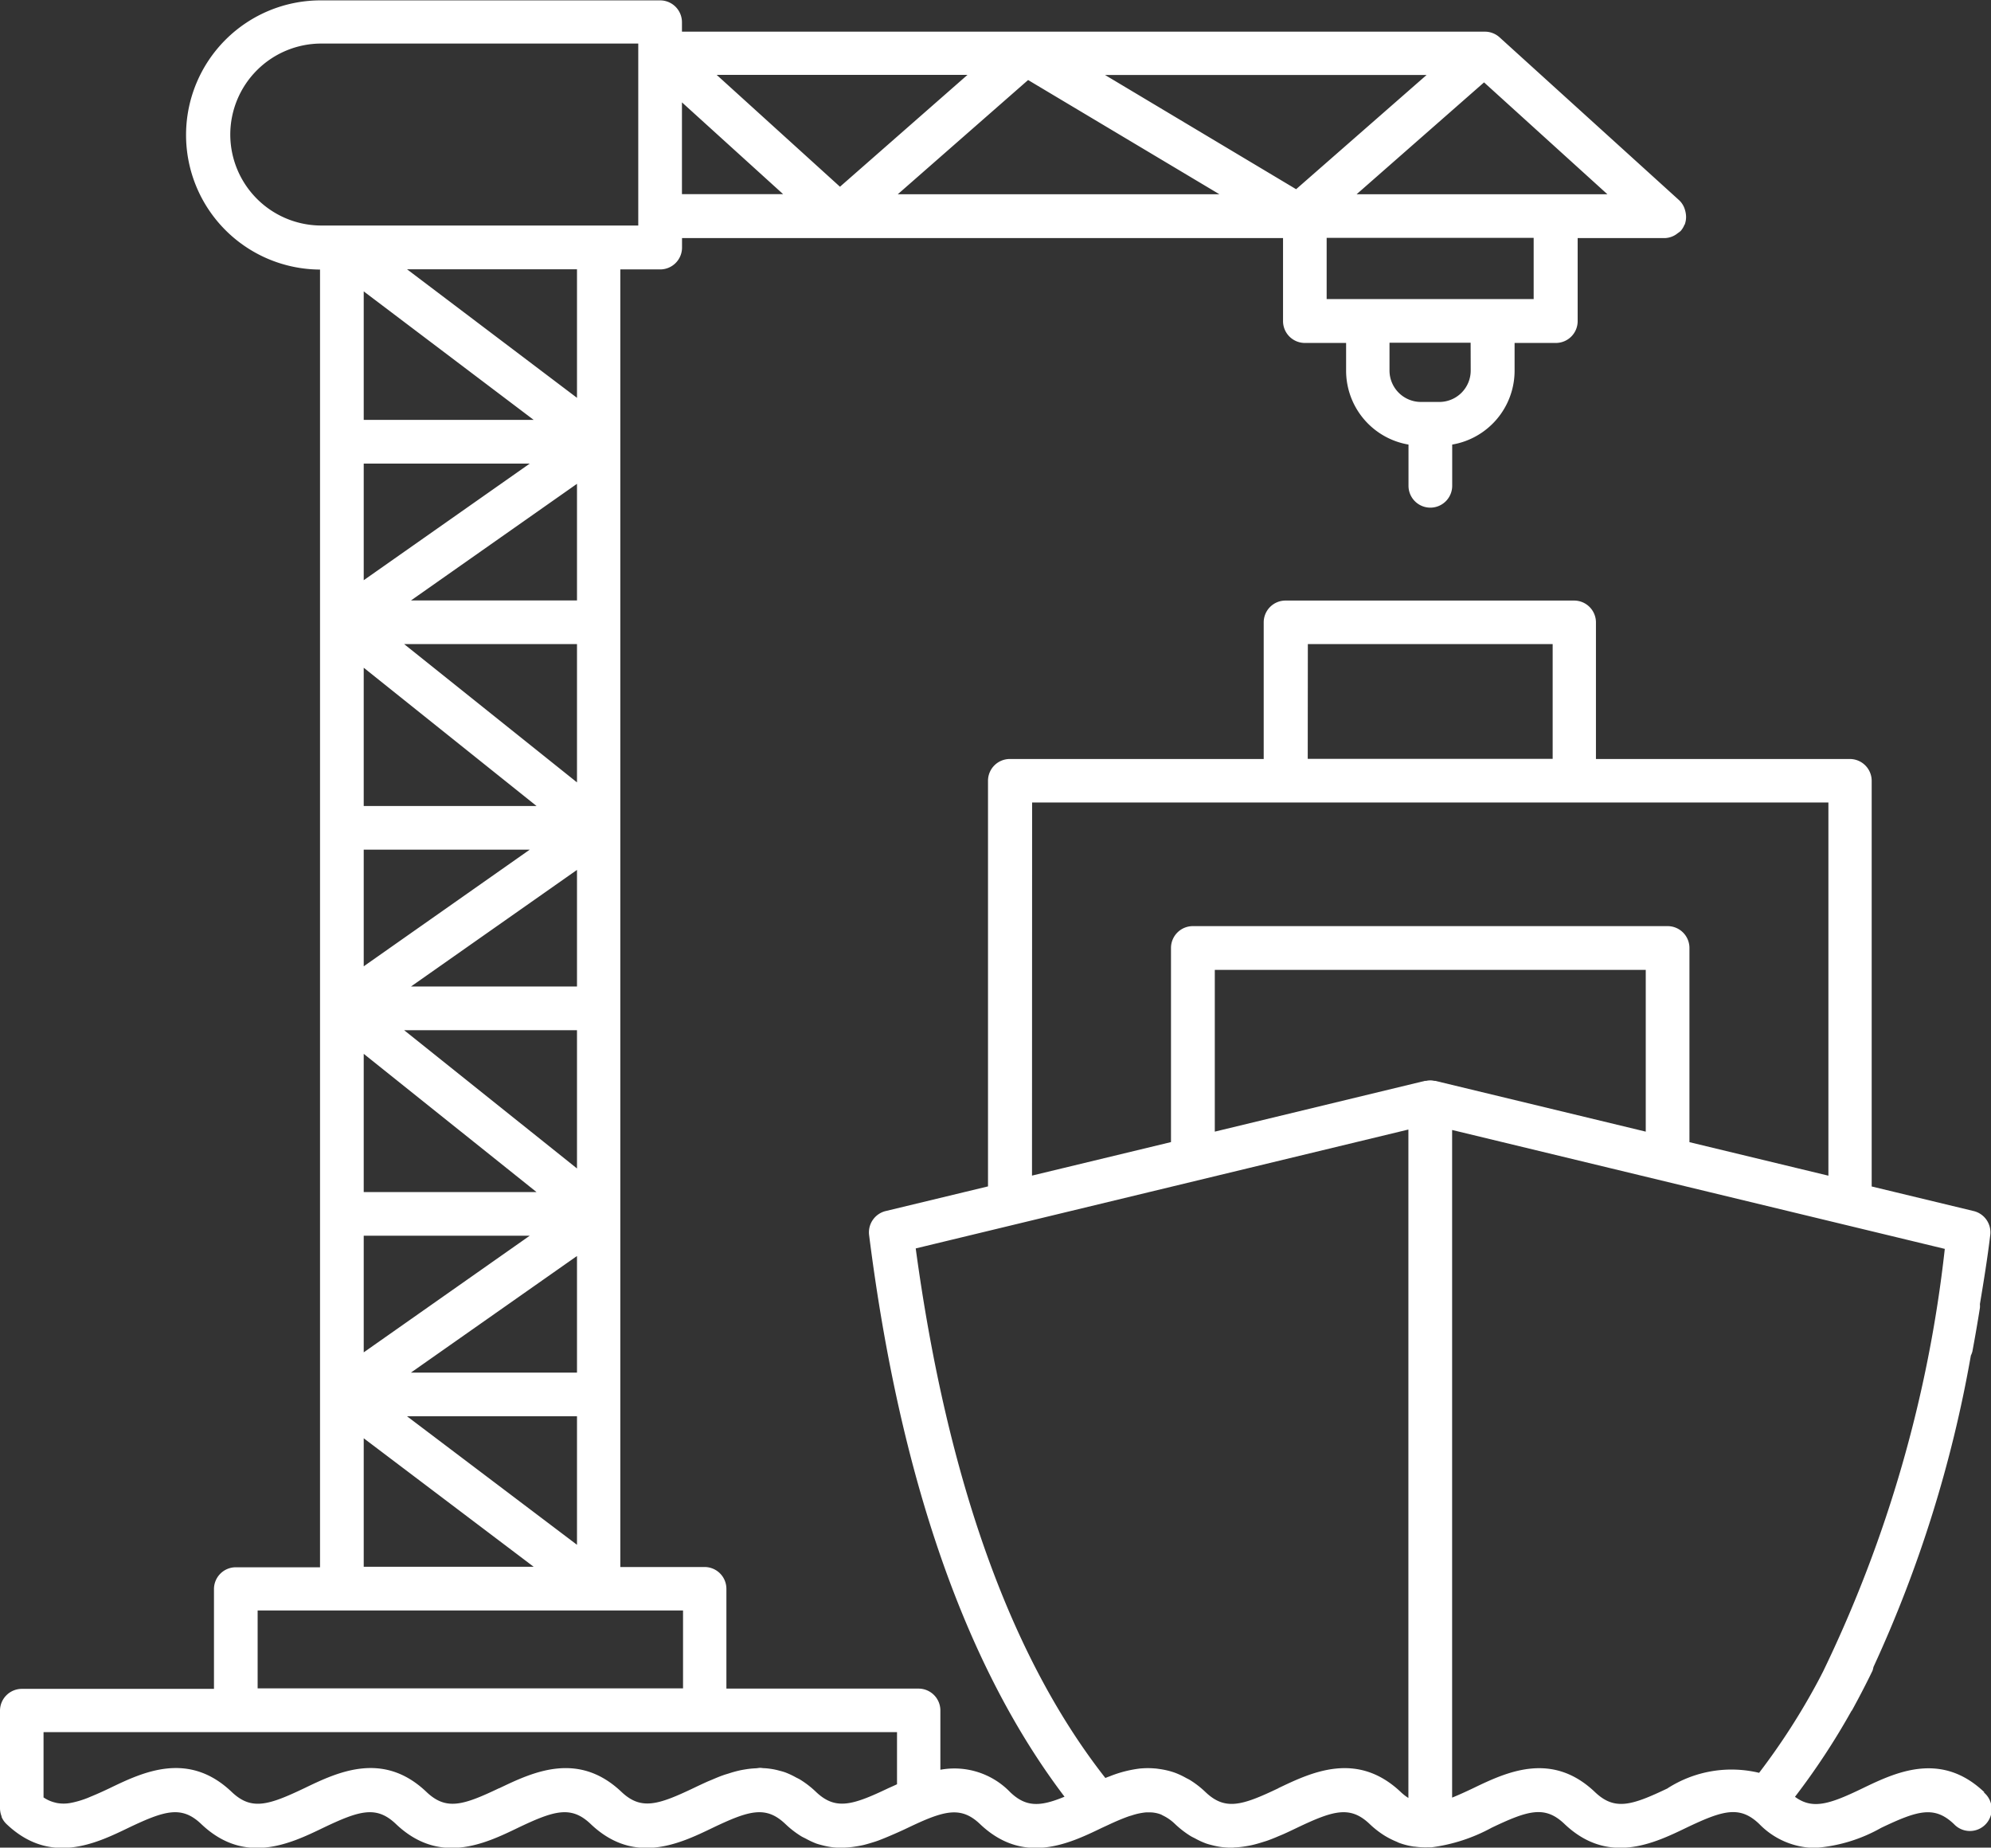<svg xmlns="http://www.w3.org/2000/svg" width="53.13" height="49.295" viewBox="0 0 53.13 49.295">
  <rect x="0" y="0" width="53.13" height="49.295" fill="#333333" stroke="none"/>
  <path id="パス_31" data-name="パス 31" d="M246.233,6271.722c-1.157-1.1-2.367-.527-3.251-.1s-1.332.569-1.8.225a18.954,18.954,0,0,0,1.506-2.289c0-.006.01-.008.013-.013.185-.336.369-.689.549-1.06a.674.674,0,0,0,.026-.1,33.776,33.776,0,0,0,2.6-8.313.509.509,0,0,0,.041-.11q.106-.567.2-1.16a.551.551,0,0,0,0-.1c.1-.6.2-1.21.276-1.843a.584.584,0,0,0-.442-.64l-2.722-.656v-10.823a.583.583,0,0,0-.583-.582h-6.775v-3.645a.583.583,0,0,0-.583-.582h-7.7a.582.582,0,0,0-.583.582v3.645h-6.775a.582.582,0,0,0-.582.582v10.821l-2.731.658a.585.585,0,0,0-.442.64c.822,6.5,2.583,11.521,5.215,14.985-.645.267-1.025.286-1.448-.119a2.068,2.068,0,0,0-1.865-.6v-1.582a.583.583,0,0,0-.583-.583h-5.127v-2.662a.582.582,0,0,0-.583-.582h-2.248v-34.62H210.9a.583.583,0,0,0,.583-.583v-.253h16.038v2.215a.583.583,0,0,0,.583.583h1.1v.742a2,2,0,0,0,1.665,1.969v1.1a.583.583,0,1,0,1.166,0v-1.1a2,2,0,0,0,1.665-1.969v-.742h1.1a.582.582,0,0,0,.583-.583v-2.215h2.316l.011,0a.572.572,0,0,0,.285-.088.521.521,0,0,0,.06-.044.6.6,0,0,0,.075-.056.564.564,0,0,0,.1-.161c0-.008.012-.012.015-.02v-.007a.574.574,0,0,0,.02-.3.493.493,0,0,0-.016-.067.56.56,0,0,0-.157-.266l-4.793-4.347a.575.575,0,0,0-.182-.112.565.565,0,0,0-.208-.039H211.481v-.252a.583.583,0,0,0-.583-.583h-9.043a3.591,3.591,0,0,0-.032,7.182v34.623h-2.247a.582.582,0,0,0-.583.582v2.662h-5.127a.583.583,0,0,0-.583.583v2.61a.6.6,0,0,0,.042.206.138.138,0,0,1,0,.017.571.571,0,0,0,.133.192c1.157,1.1,2.369.527,3.251.1.975-.465,1.423-.6,1.946-.1,1.157,1.1,2.368.527,3.251.1.974-.465,1.422-.6,1.945-.1,1.158,1.1,2.369.527,3.252.1.973-.465,1.422-.6,1.945-.1,1.157,1.1,2.368.527,3.251.1.975-.465,1.422-.6,1.945-.1a2.536,2.536,0,0,0,.409.318c.046.029.091.048.137.072a2.221,2.221,0,0,0,.274.128c.052.018.1.031.156.045a2.034,2.034,0,0,0,.257.052c.051.007.1.011.152.014.035,0,.07.009.1.009s.077-.01.116-.012a2.153,2.153,0,0,0,.259-.027c.067-.01.132-.021.2-.036s.157-.041.235-.065.136-.041.2-.066.118-.046.176-.07c.2-.083.4-.171.578-.256.155-.074.309-.146.464-.212.664-.279,1.049-.305,1.479.106,1.157,1.1,2.368.527,3.251.1l.182-.084c.192-.09.359-.16.511-.215.033-.012.063-.021.1-.031a1.689,1.689,0,0,1,.386-.083c.024,0,.047,0,.071,0a.841.841,0,0,1,.328.057c.015.006.03.017.045.024a1.229,1.229,0,0,1,.327.228,2.58,2.58,0,0,0,.409.318c.046.029.091.048.136.072a2.031,2.031,0,0,0,.275.127c.052.019.1.032.157.046a2.157,2.157,0,0,0,.253.052c.053.006.105.011.158.014.033,0,.067.009.1.009s.074-.01.112-.012a2.209,2.209,0,0,0,.273-.028c.061-.01.119-.02.178-.033.093-.021.183-.047.273-.075.053-.017.106-.032.158-.051.1-.036.195-.075.29-.116l.113-.047c.128-.057.251-.116.368-.172.974-.465,1.422-.6,1.945-.1a2.458,2.458,0,0,0,.393.306,2.232,2.232,0,0,0,.319.162c.025.01.048.024.073.033a1.932,1.932,0,0,0,.4.1l.016,0a2.04,2.04,0,0,0,.357.018h.053l.034,0,.007,0a4.579,4.579,0,0,0,1.6-.522c.975-.465,1.423-.6,1.945-.1,1.157,1.1,2.369.527,3.252.1.974-.465,1.423-.6,1.945-.1a2.093,2.093,0,0,0,1.487.638,4.188,4.188,0,0,0,1.764-.534c.975-.465,1.423-.6,1.946-.1a.582.582,0,1,0,.8-.843Zm-38.708-36.611h-4.536v-3.429Zm1.155,25.418h-4.431l4.431-3.111Zm-1.079-4.816h-4.612v-3.689Zm-3.533-4.319h4.612v3.689Zm4.612-1.166h-4.43l4.43-3.111Zm-1.079-4.816h-4.612v-3.689Zm-3.533-4.319h4.612v3.689Zm4.612-1.165h-4.43l4.43-3.112Zm-5.691-3.651h4.43l-4.43,3.111Zm0,10.3h4.43l-4.43,3.112Zm0,10.3h4.43l-4.43,3.112Zm5.691,4.817v3.429l-4.536-3.429Zm0-27.172-4.536-3.43h4.536Zm26.111-5.432h-5.306l3.4-2.984,3.291,2.984Zm-6.921-.134-5.1-3.048h8.582Zm-2.048.134h-8.581l3.477-3.047Zm-10.124-.2-3.29-2.984H219.1Zm-4.217-2.251,2.7,2.449h-2.7Zm21.048,7.155a.838.838,0,0,1-.838.838H231.2a.839.839,0,0,1-.838-.838v-.742h2.165Zm1.68-1.907h-5.524v-1.633h5.524Zm-34.781-4.39a2.43,2.43,0,0,1,2.427-2.427h8.46v4.855h-8.46A2.431,2.431,0,0,1,199.428,6227.5Zm3.561,34.784,4.536,3.429h-4.536Zm-2.831,4.594H211.51v2.079H200.158Zm6.448,4.74c-.974.465-1.421.6-1.945.1-1.157-1.1-2.368-.527-3.252-.1-.973.464-1.421.6-1.945.1-1.157-1.1-2.367-.527-3.251-.1-.191.091-.356.165-.511.228l-.083.035a2.548,2.548,0,0,1-.4.122l-.072.014a1.006,1.006,0,0,1-.333,0,.443.443,0,0,1-.052-.012.921.921,0,0,1-.311-.135l-.006,0v-1.746H217.22v1.391c-.074.035-.151.07-.221.1-.973.465-1.422.6-1.945.1a2.541,2.541,0,0,0-.409-.318c-.045-.029-.09-.047-.135-.072a2.111,2.111,0,0,0-.276-.128c-.052-.018-.1-.031-.155-.045a1.861,1.861,0,0,0-.256-.052c-.052-.007-.1-.012-.155-.014-.033,0-.068-.009-.1-.009s-.074.01-.113.012a2.361,2.361,0,0,0-.27.027c-.061.01-.121.02-.181.034-.091.021-.18.046-.268.075-.055.017-.109.032-.163.052-.1.035-.188.073-.28.112l-.125.052c-.126.057-.249.114-.365.17-.974.465-1.421.6-1.944.1C208.7,6270.617,207.49,6271.195,206.606,6271.618ZM237.2,6254.1l-5.614-1.354h-.006l-.022,0a.453.453,0,0,0-.217,0c-.012,0-.023,0-.035,0L225.7,6254.1v-4.315h11.5Zm-9.017-13.008h6.533v3.062H228.18Zm-7.358,4.227h21.249v9.956l-3.708-.894V6249.2a.583.583,0,0,0-.583-.583H225.114a.583.583,0,0,0-.583.583v5.179l-3.709.894Zm6.57,26.3c-.973.464-1.421.6-1.945.1a2.508,2.508,0,0,0-.4-.312c-.048-.031-.1-.052-.143-.078a2.114,2.114,0,0,0-.259-.12c-.054-.02-.107-.036-.161-.051a2.206,2.206,0,0,0-.256-.052c-.045-.006-.09-.014-.135-.016a2.114,2.114,0,0,0-.365,0h-.01a3.188,3.188,0,0,0-.8.2h0c-.047.019-.1.036-.141.055-2.523-3.212-4.224-7.96-5.061-14.129l13.147-3.172v17.834a1.336,1.336,0,0,1-.212-.167C229.487,6270.617,228.276,6271.195,227.392,6271.618Zm10.393,0c-.973.465-1.421.6-1.945.1-1.157-1.1-2.367-.527-3.252-.1-.21.1-.391.182-.558.249v-17.812l13.147,3.172a34.6,34.6,0,0,1-3.25,11.28c-.041.079-.082.16-.123.237a18.071,18.071,0,0,1-1.582,2.462A3.161,3.161,0,0,0,237.785,6271.618Z" transform="translate(-193.283 -6223.908)" fill="#fff"/>
</svg>
